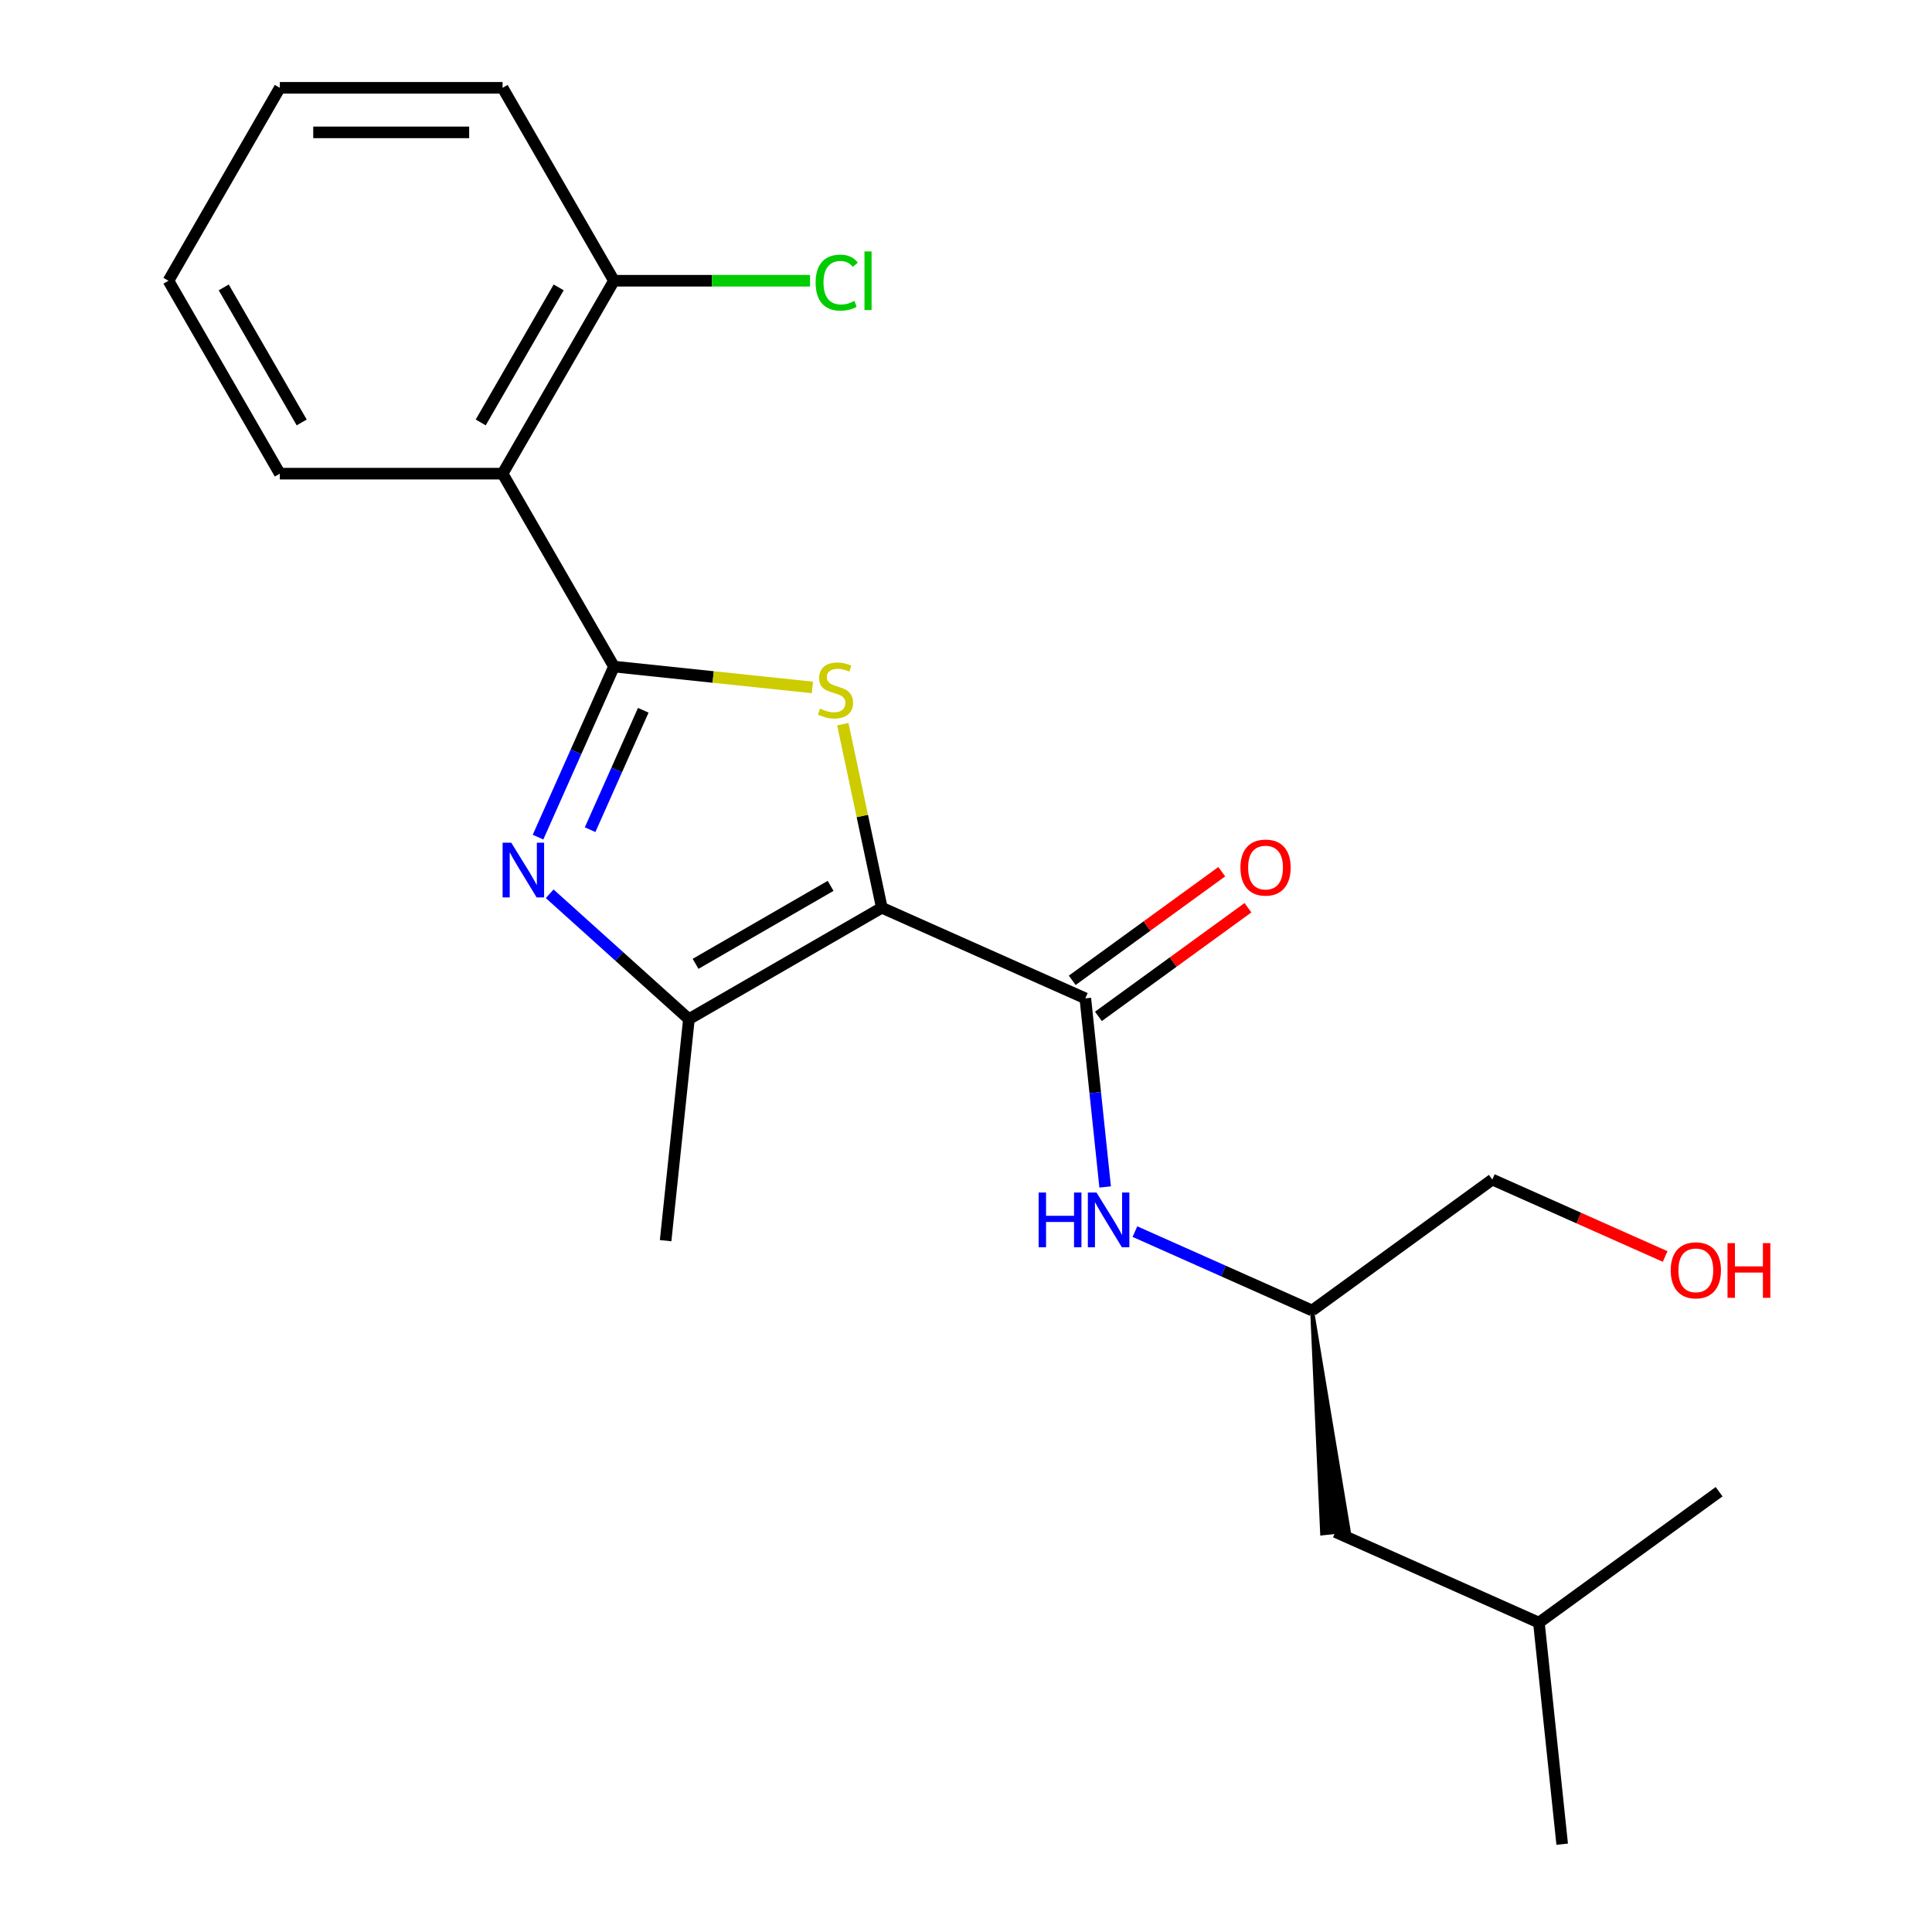 <?xml version='1.0' encoding='iso-8859-1'?>
<svg version='1.1' baseProfile='full'
              xmlns='http://www.w3.org/2000/svg'
                      xmlns:rdkit='http://www.rdkit.org/xml'
                      xmlns:xlink='http://www.w3.org/1999/xlink'
                  xml:space='preserve'
width='1000px' height='1000px' viewBox='0 0 1000 1000'>
<!-- END OF HEADER -->
<rect style='opacity:1.0;fill:#FFFFFF;stroke:none' width='1000' height='1000' x='0' y='0'> </rect>
<path class='bond-1' d='M 456.429,469.848 L 446.331,422.338' style='fill:none;fill-rule:evenodd;stroke:#000000;stroke-width:6px;stroke-linecap:butt;stroke-linejoin:miter;stroke-opacity:1' />
<path class='bond-1' d='M 446.331,422.338 L 436.232,374.829' style='fill:none;fill-rule:evenodd;stroke:#CCCC00;stroke-width:6px;stroke-linecap:butt;stroke-linejoin:miter;stroke-opacity:1' />
<path class='bond-3' d='M 456.429,469.848 L 356.576,527.498' style='fill:none;fill-rule:evenodd;stroke:#000000;stroke-width:6px;stroke-linecap:butt;stroke-linejoin:miter;stroke-opacity:1' />
<path class='bond-3' d='M 429.921,458.524 L 360.024,498.88' style='fill:none;fill-rule:evenodd;stroke:#000000;stroke-width:6px;stroke-linecap:butt;stroke-linejoin:miter;stroke-opacity:1' />
<path class='bond-4' d='M 456.429,469.848 L 561.762,516.745' style='fill:none;fill-rule:evenodd;stroke:#000000;stroke-width:6px;stroke-linecap:butt;stroke-linejoin:miter;stroke-opacity:1' />
<path class='bond-0' d='M 317.788,345.014 L 369.141,350.412' style='fill:none;fill-rule:evenodd;stroke:#000000;stroke-width:6px;stroke-linecap:butt;stroke-linejoin:miter;stroke-opacity:1' />
<path class='bond-0' d='M 369.141,350.412 L 420.494,355.809' style='fill:none;fill-rule:evenodd;stroke:#CCCC00;stroke-width:6px;stroke-linecap:butt;stroke-linejoin:miter;stroke-opacity:1' />
<path class='bond-5' d='M 317.788,345.014 L 260.138,245.161' style='fill:none;fill-rule:evenodd;stroke:#000000;stroke-width:6px;stroke-linecap:butt;stroke-linejoin:miter;stroke-opacity:1' />
<path class='bond-22' d='M 317.788,345.014 L 298.133,389.159' style='fill:none;fill-rule:evenodd;stroke:#000000;stroke-width:6px;stroke-linecap:butt;stroke-linejoin:miter;stroke-opacity:1' />
<path class='bond-22' d='M 298.133,389.159 L 278.479,433.304' style='fill:none;fill-rule:evenodd;stroke:#0000FF;stroke-width:6px;stroke-linecap:butt;stroke-linejoin:miter;stroke-opacity:1' />
<path class='bond-22' d='M 332.958,367.637 L 319.2,398.539' style='fill:none;fill-rule:evenodd;stroke:#000000;stroke-width:6px;stroke-linecap:butt;stroke-linejoin:miter;stroke-opacity:1' />
<path class='bond-22' d='M 319.2,398.539 L 305.442,429.44' style='fill:none;fill-rule:evenodd;stroke:#0000FF;stroke-width:6px;stroke-linecap:butt;stroke-linejoin:miter;stroke-opacity:1' />
<path class='bond-2' d='M 284.514,462.612 L 320.545,495.055' style='fill:none;fill-rule:evenodd;stroke:#0000FF;stroke-width:6px;stroke-linecap:butt;stroke-linejoin:miter;stroke-opacity:1' />
<path class='bond-2' d='M 320.545,495.055 L 356.576,527.498' style='fill:none;fill-rule:evenodd;stroke:#000000;stroke-width:6px;stroke-linecap:butt;stroke-linejoin:miter;stroke-opacity:1' />
<path class='bond-12' d='M 356.576,527.498 L 344.524,642.167' style='fill:none;fill-rule:evenodd;stroke:#000000;stroke-width:6px;stroke-linecap:butt;stroke-linejoin:miter;stroke-opacity:1' />
<path class='bond-6' d='M 561.762,516.745 L 566.892,565.558' style='fill:none;fill-rule:evenodd;stroke:#000000;stroke-width:6px;stroke-linecap:butt;stroke-linejoin:miter;stroke-opacity:1' />
<path class='bond-6' d='M 566.892,565.558 L 572.023,614.371' style='fill:none;fill-rule:evenodd;stroke:#0000FF;stroke-width:6px;stroke-linecap:butt;stroke-linejoin:miter;stroke-opacity:1' />
<path class='bond-8' d='M 568.539,526.073 L 607.238,497.956' style='fill:none;fill-rule:evenodd;stroke:#000000;stroke-width:6px;stroke-linecap:butt;stroke-linejoin:miter;stroke-opacity:1' />
<path class='bond-8' d='M 607.238,497.956 L 645.936,469.84' style='fill:none;fill-rule:evenodd;stroke:#FF0000;stroke-width:6px;stroke-linecap:butt;stroke-linejoin:miter;stroke-opacity:1' />
<path class='bond-8' d='M 554.984,507.417 L 593.683,479.3' style='fill:none;fill-rule:evenodd;stroke:#000000;stroke-width:6px;stroke-linecap:butt;stroke-linejoin:miter;stroke-opacity:1' />
<path class='bond-8' d='M 593.683,479.3 L 632.382,451.184' style='fill:none;fill-rule:evenodd;stroke:#FF0000;stroke-width:6px;stroke-linecap:butt;stroke-linejoin:miter;stroke-opacity:1' />
<path class='bond-7' d='M 260.138,245.161 L 317.788,145.308' style='fill:none;fill-rule:evenodd;stroke:#000000;stroke-width:6px;stroke-linecap:butt;stroke-linejoin:miter;stroke-opacity:1' />
<path class='bond-7' d='M 248.815,218.653 L 289.17,148.756' style='fill:none;fill-rule:evenodd;stroke:#000000;stroke-width:6px;stroke-linecap:butt;stroke-linejoin:miter;stroke-opacity:1' />
<path class='bond-13' d='M 260.138,245.161 L 144.837,245.161' style='fill:none;fill-rule:evenodd;stroke:#000000;stroke-width:6px;stroke-linecap:butt;stroke-linejoin:miter;stroke-opacity:1' />
<path class='bond-9' d='M 587.436,637.479 L 633.291,657.895' style='fill:none;fill-rule:evenodd;stroke:#0000FF;stroke-width:6px;stroke-linecap:butt;stroke-linejoin:miter;stroke-opacity:1' />
<path class='bond-9' d='M 633.291,657.895 L 679.146,678.31' style='fill:none;fill-rule:evenodd;stroke:#000000;stroke-width:6px;stroke-linecap:butt;stroke-linejoin:miter;stroke-opacity:1' />
<path class='bond-10' d='M 317.788,145.308 L 368.537,145.308' style='fill:none;fill-rule:evenodd;stroke:#000000;stroke-width:6px;stroke-linecap:butt;stroke-linejoin:miter;stroke-opacity:1' />
<path class='bond-10' d='M 368.537,145.308 L 419.286,145.308' style='fill:none;fill-rule:evenodd;stroke:#00CC00;stroke-width:6px;stroke-linecap:butt;stroke-linejoin:miter;stroke-opacity:1' />
<path class='bond-17' d='M 317.788,145.308 L 260.138,45.455' style='fill:none;fill-rule:evenodd;stroke:#000000;stroke-width:6px;stroke-linecap:butt;stroke-linejoin:miter;stroke-opacity:1' />
<path class='bond-11' d='M 679.146,678.31 L 684.318,793.703 L 698.079,792.256 Z' style='fill:#000000;fill-rule:evenodd;fill-opacity:1;stroke:#000000;stroke-width:2px;stroke-linecap:butt;stroke-linejoin:miter;stroke-opacity:1;' />
<path class='bond-15' d='M 679.146,678.31 L 772.426,610.538' style='fill:none;fill-rule:evenodd;stroke:#000000;stroke-width:6px;stroke-linecap:butt;stroke-linejoin:miter;stroke-opacity:1' />
<path class='bond-16' d='M 691.198,792.979 L 796.531,839.876' style='fill:none;fill-rule:evenodd;stroke:#000000;stroke-width:6px;stroke-linecap:butt;stroke-linejoin:miter;stroke-opacity:1' />
<path class='bond-18' d='M 144.837,245.161 L 87.187,145.308' style='fill:none;fill-rule:evenodd;stroke:#000000;stroke-width:6px;stroke-linecap:butt;stroke-linejoin:miter;stroke-opacity:1' />
<path class='bond-18' d='M 156.16,218.653 L 115.805,148.756' style='fill:none;fill-rule:evenodd;stroke:#000000;stroke-width:6px;stroke-linecap:butt;stroke-linejoin:miter;stroke-opacity:1' />
<path class='bond-14' d='M 861.876,650.364 L 817.151,630.451' style='fill:none;fill-rule:evenodd;stroke:#FF0000;stroke-width:6px;stroke-linecap:butt;stroke-linejoin:miter;stroke-opacity:1' />
<path class='bond-14' d='M 817.151,630.451 L 772.426,610.538' style='fill:none;fill-rule:evenodd;stroke:#000000;stroke-width:6px;stroke-linecap:butt;stroke-linejoin:miter;stroke-opacity:1' />
<path class='bond-19' d='M 796.531,839.876 L 808.583,954.545' style='fill:none;fill-rule:evenodd;stroke:#000000;stroke-width:6px;stroke-linecap:butt;stroke-linejoin:miter;stroke-opacity:1' />
<path class='bond-20' d='M 796.531,839.876 L 889.811,772.104' style='fill:none;fill-rule:evenodd;stroke:#000000;stroke-width:6px;stroke-linecap:butt;stroke-linejoin:miter;stroke-opacity:1' />
<path class='bond-23' d='M 260.138,45.455 L 144.837,45.455' style='fill:none;fill-rule:evenodd;stroke:#000000;stroke-width:6px;stroke-linecap:butt;stroke-linejoin:miter;stroke-opacity:1' />
<path class='bond-23' d='M 242.843,68.515 L 162.132,68.515' style='fill:none;fill-rule:evenodd;stroke:#000000;stroke-width:6px;stroke-linecap:butt;stroke-linejoin:miter;stroke-opacity:1' />
<path class='bond-21' d='M 87.187,145.308 L 144.837,45.455' style='fill:none;fill-rule:evenodd;stroke:#000000;stroke-width:6px;stroke-linecap:butt;stroke-linejoin:miter;stroke-opacity:1' />
<path  class='atom-2' d='M 424.457 366.787
Q 424.777 366.907, 426.097 367.467
Q 427.417 368.027, 428.857 368.387
Q 430.337 368.707, 431.777 368.707
Q 434.457 368.707, 436.017 367.427
Q 437.577 366.107, 437.577 363.827
Q 437.577 362.267, 436.777 361.307
Q 436.017 360.347, 434.817 359.827
Q 433.617 359.307, 431.617 358.707
Q 429.097 357.947, 427.577 357.227
Q 426.097 356.507, 425.017 354.987
Q 423.977 353.467, 423.977 350.907
Q 423.977 347.347, 426.377 345.147
Q 428.817 342.947, 433.617 342.947
Q 436.897 342.947, 440.617 344.507
L 439.697 347.587
Q 436.297 346.187, 433.737 346.187
Q 430.977 346.187, 429.457 347.347
Q 427.937 348.467, 427.977 350.427
Q 427.977 351.947, 428.737 352.867
Q 429.537 353.787, 430.657 354.307
Q 431.817 354.827, 433.737 355.427
Q 436.297 356.227, 437.817 357.027
Q 439.337 357.827, 440.417 359.467
Q 441.537 361.067, 441.537 363.827
Q 441.537 367.747, 438.897 369.867
Q 436.297 371.947, 431.937 371.947
Q 429.417 371.947, 427.497 371.387
Q 425.617 370.867, 423.377 369.947
L 424.457 366.787
' fill='#CCCC00'/>
<path  class='atom-3' d='M 264.631 436.187
L 273.911 451.187
Q 274.831 452.667, 276.311 455.347
Q 277.791 458.027, 277.871 458.187
L 277.871 436.187
L 281.631 436.187
L 281.631 464.507
L 277.751 464.507
L 267.791 448.107
Q 266.631 446.187, 265.391 443.987
Q 264.191 441.787, 263.831 441.107
L 263.831 464.507
L 260.151 464.507
L 260.151 436.187
L 264.631 436.187
' fill='#0000FF'/>
<path  class='atom-7' d='M 537.594 617.254
L 541.434 617.254
L 541.434 629.294
L 555.914 629.294
L 555.914 617.254
L 559.754 617.254
L 559.754 645.574
L 555.914 645.574
L 555.914 632.494
L 541.434 632.494
L 541.434 645.574
L 537.594 645.574
L 537.594 617.254
' fill='#0000FF'/>
<path  class='atom-7' d='M 567.554 617.254
L 576.834 632.254
Q 577.754 633.734, 579.234 636.414
Q 580.714 639.094, 580.794 639.254
L 580.794 617.254
L 584.554 617.254
L 584.554 645.574
L 580.674 645.574
L 570.714 629.174
Q 569.554 627.254, 568.314 625.054
Q 567.114 622.854, 566.754 622.174
L 566.754 645.574
L 563.074 645.574
L 563.074 617.254
L 567.554 617.254
' fill='#0000FF'/>
<path  class='atom-9' d='M 642.042 449.053
Q 642.042 442.253, 645.402 438.453
Q 648.762 434.653, 655.042 434.653
Q 661.322 434.653, 664.682 438.453
Q 668.042 442.253, 668.042 449.053
Q 668.042 455.933, 664.642 459.853
Q 661.242 463.733, 655.042 463.733
Q 648.802 463.733, 645.402 459.853
Q 642.042 455.973, 642.042 449.053
M 655.042 460.533
Q 659.362 460.533, 661.682 457.653
Q 664.042 454.733, 664.042 449.053
Q 664.042 443.493, 661.682 440.693
Q 659.362 437.853, 655.042 437.853
Q 650.722 437.853, 648.362 440.653
Q 646.042 443.453, 646.042 449.053
Q 646.042 454.773, 648.362 457.653
Q 650.722 460.533, 655.042 460.533
' fill='#FF0000'/>
<path  class='atom-11' d='M 422.169 146.288
Q 422.169 139.248, 425.449 135.568
Q 428.769 131.848, 435.049 131.848
Q 440.889 131.848, 444.009 135.968
L 441.369 138.128
Q 439.089 135.128, 435.049 135.128
Q 430.769 135.128, 428.489 138.008
Q 426.249 140.848, 426.249 146.288
Q 426.249 151.888, 428.569 154.768
Q 430.929 157.648, 435.489 157.648
Q 438.609 157.648, 442.249 155.768
L 443.369 158.768
Q 441.889 159.728, 439.649 160.288
Q 437.409 160.848, 434.929 160.848
Q 428.769 160.848, 425.449 157.088
Q 422.169 153.328, 422.169 146.288
' fill='#00CC00'/>
<path  class='atom-11' d='M 447.449 130.128
L 451.129 130.128
L 451.129 160.488
L 447.449 160.488
L 447.449 130.128
' fill='#00CC00'/>
<path  class='atom-15' d='M 864.759 657.515
Q 864.759 650.715, 868.119 646.915
Q 871.479 643.115, 877.759 643.115
Q 884.039 643.115, 887.399 646.915
Q 890.759 650.715, 890.759 657.515
Q 890.759 664.395, 887.359 668.315
Q 883.959 672.195, 877.759 672.195
Q 871.519 672.195, 868.119 668.315
Q 864.759 664.435, 864.759 657.515
M 877.759 668.995
Q 882.079 668.995, 884.399 666.115
Q 886.759 663.195, 886.759 657.515
Q 886.759 651.955, 884.399 649.155
Q 882.079 646.315, 877.759 646.315
Q 873.439 646.315, 871.079 649.115
Q 868.759 651.915, 868.759 657.515
Q 868.759 663.235, 871.079 666.115
Q 873.439 668.995, 877.759 668.995
' fill='#FF0000'/>
<path  class='atom-15' d='M 894.159 643.435
L 897.999 643.435
L 897.999 655.475
L 912.479 655.475
L 912.479 643.435
L 916.319 643.435
L 916.319 671.755
L 912.479 671.755
L 912.479 658.675
L 897.999 658.675
L 897.999 671.755
L 894.159 671.755
L 894.159 643.435
' fill='#FF0000'/>
</svg>

